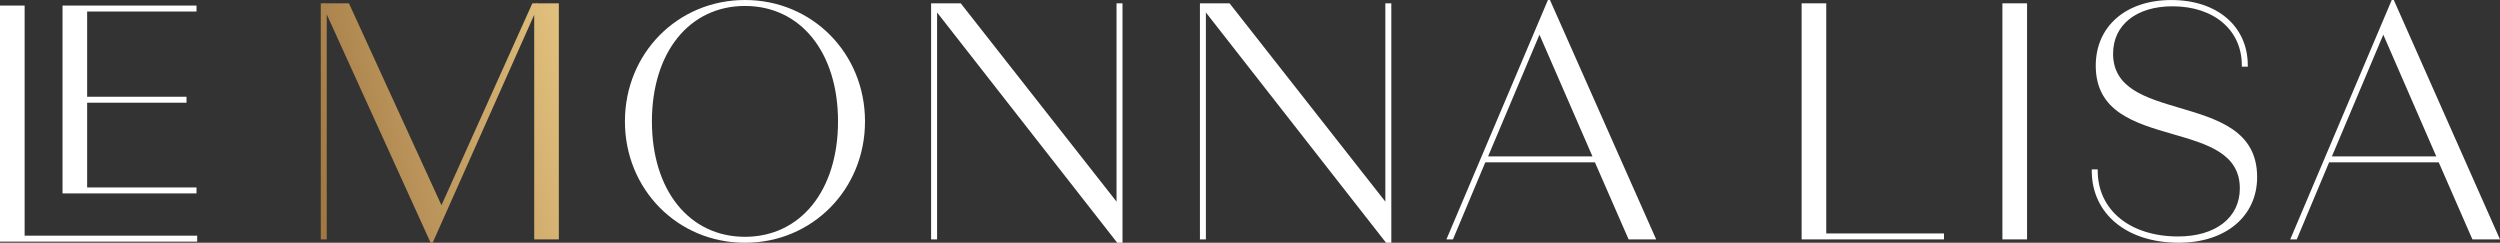 <?xml version="1.0" encoding="UTF-8"?><svg id="Calque_2" xmlns="http://www.w3.org/2000/svg" xmlns:xlink="http://www.w3.org/1999/xlink" viewBox="0 0 952.39 92.47"><rect x="0" y="0" width="952.39" height="92.47" fill="#333333" stroke="none"/><defs><style>.cls-1{fill:#fff;}.cls-2{fill:url(#Dégradé_sans_nom_22);}</style><linearGradient id="Dégradé_sans_nom_22" x1="84.17" y1="65.21" x2="234.56" y2="30.88" gradientUnits="userSpaceOnUse"><stop offset="0" stop-color="#8a6234"/><stop offset="0" stop-color="#8b6132"/><stop offset="0" stop-color="#8c6132"/><stop offset="1" stop-color="#ebcb85"/></linearGradient></defs><g id="Calque_1-2"><polygon class="cls-2" points="204.51 .94 204.36 1.27 202.8 1.27 168.18 78.19 132.93 1.27 123.65 1.27 123.47 .86 123.47 1.27 122.2 1.27 122.2 91.2 124.47 91.2 124.47 5.47 164.05 92.47 164.82 92.47 203.51 5.65 203.51 91.2 212.89 91.2 212.89 1.27 204.51 1.27 204.51 .94"/><path class="cls-1" d="m283.8,0c-25.64,0-45.73,20.31-45.73,46.24s20.09,46.24,45.73,46.24,45.73-20.31,45.73-46.24S309.45,0,283.8,0Zm35.45,46.24c0,26.3-14.25,43.97-35.45,43.97s-35.45-17.67-35.45-43.97,14.25-43.97,35.45-43.97,35.45,17.67,35.45,43.97Z"/><polygon class="cls-1" points="425.35 76.81 366 1.27 354.71 1.27 354.71 91.2 356.99 91.2 356.99 4.75 425.61 92.47 427.62 92.47 427.62 1.27 425.35 1.27 425.35 76.81"/><polygon class="cls-1" points="527.76 76.81 468.41 1.27 457.12 1.27 457.12 91.2 459.39 91.2 459.39 4.75 528.02 92.47 530.03 92.47 530.03 1.27 527.76 1.27 527.76 76.81"/><path class="cls-1" d="m589.69,0l-38.67,91.2h2.49l12.32-29.35h41.77l12.83,29.35h10.5L590.47,0h-.78Zm16.97,59.59h-39.77l19.58-46.38,20.19,46.38Z"/><polygon class="cls-1" points="695.72 1.27 686.34 1.27 686.34 91.2 740.57 91.2 740.57 88.93 695.72 88.93 695.72 1.27"/><rect class="cls-1" x="762.83" y="1.27" width="9.39" height="89.93"/><path class="cls-1" d="m830.41,41.12c-13.07-3.86-25.42-7.51-25.42-20.67,0-10.96,8.88-18.05,22.62-18.05,15.81,0,26.43,9.04,26.43,22.5v.5h2.27v-.5c0-14.89-11.69-24.89-29.09-24.89s-28.83,10.05-28.83,25.02c0,17.59,14.93,21.9,29.38,26.07,13.12,3.79,25.51,7.37,25.51,20.68,0,11.12-9.23,18.3-23.51,18.3-18.32,0-30.63-10.06-30.63-25.04v-.5h-2.27v.5c0,16.41,13.32,27.43,33.15,27.43,17.85,0,29.85-10.06,29.85-25.02,0-17.62-14.98-22.05-29.46-26.33Z"/><path class="cls-1" d="m911.93,0h-.78l-38.67,91.2h2.48l12.32-29.35h41.77l12.83,29.35h10.5L911.93,0Zm16.19,59.59h-39.77l19.58-46.38,20.19,46.38Z"/><polygon class="cls-1" points="74.86 71.41 33.2 71.41 33.2 39.13 71.05 39.13 71.05 36.86 33.2 36.86 33.2 4.39 74.86 4.39 74.86 2.12 23.82 2.12 23.82 73.68 74.86 73.68 74.86 71.41"/><polygon class="cls-1" points="9.38 2.12 0 2.12 0 92.05 75.12 92.05 75.12 89.78 9.38 89.78 9.38 2.12"/></g></svg>
